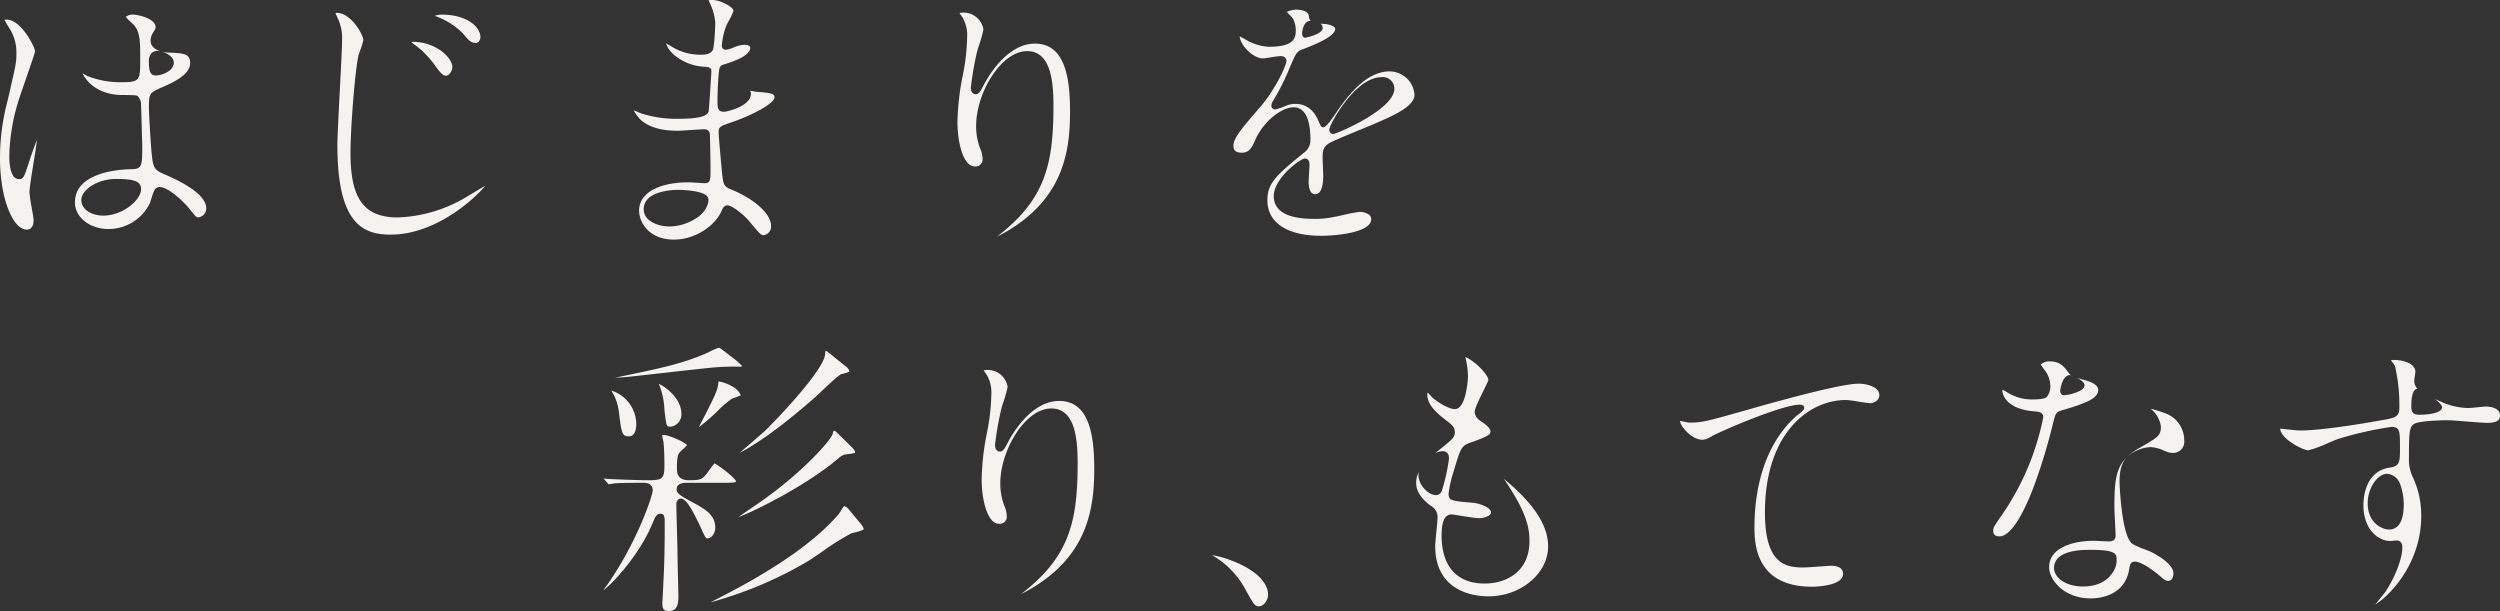 <svg xmlns="http://www.w3.org/2000/svg" xmlns:xlink="http://www.w3.org/1999/xlink" width="527" height="128.793" viewBox="0 0 527 128.793"><rect x="0" y="0" width="527" height="128.793" fill="#333333" stroke="none"/><defs><clipPath id="a"><rect width="527" height="128.794" fill="#f5f3ef"/></clipPath></defs><g clip-path="url(#a)"><path d="M5.606,49.707C2.9,49.707,0,43.612,0,34.54A46.479,46.479,0,0,1,1.589,22.578l.507-2.22c1.257-5.5,1.359-5.949,1.359-7.718a9.306,9.306,0,0,0-1.491-5.4c-.049-.1-.19-.329-.36-.6-.181-.29-.519-.832-.67-1.146a1.881,1.881,0,0,1,.477-.067c3.032,0,5.976,5.792,5.976,6.717-.061.413-1.366,4.175-2.145,6.424-.469,1.353-.873,2.519-1.036,3.028A42.069,42.069,0,0,0,1.958,34.169c0,1.823.265,4.881,2.044,4.881.945,0,1.059-.35,2.155-3.7l.108-.33c.246-.8.957-2.814,1.544-4.274-.166,1.321-.464,3.175-.755,4.988-.432,2.688-.838,5.227-.838,6.144a28.186,28.186,0,0,0,.451,3.114c.194,1.111.413,2.37.413,2.746,0,.591-.144,1.966-1.473,1.966m17.334-.123c-4.008,0-7.147-2.462-7.147-5.606,0-6.353,9.255-6.983,12.091-7.024,2.1,0,2.1-1.021,2.1-4.82,0-.4-.189-7.035-.247-8.656a2.535,2.535,0,0,0-.69-1.888c-.154-.156-.256-.259-3.2-.259-5.638,0-7.938-3.368-8.453-4.587.232.127.489.277.637.364.184.107.335.194.408.231a19.177,19.177,0,0,0,7.161,1.294c3.846,0,3.956-.393,3.956-4.635,0-3.994,0-5.816-1.3-7.391a6.778,6.778,0,0,0-.575-.565,12.2,12.2,0,0,1-1.159-1.173A2.133,2.133,0,0,1,28,4.381c1.119,0,4.8.825,4.8,2.646,0,.267,0,.294-.593,1.243a3.266,3.266,0,0,0-.455,1.594c0,1.3,1.064,1.932,2.114,2.241a3.151,3.151,0,0,0-.688-.09,1.865,1.865,0,0,0-1.078.359,2.374,2.374,0,0,0-.719,1.931c0,2.146.389,2.907,1.488,2.907,1.038,0,3.771-.837,3.771-2.722,0-1.152-1.344-1.965-2.465-2.3A8.106,8.106,0,0,0,35.9,12.4l.069,0c3.05.139,4.118.352,4.118,2.209,0,2.531-3.953,4.241-6.076,5.159-2.549,1.1-2.622,1.4-2.622,4.218,0,1.381.429,8.336.62,10.056.26,2.408.5,3.052,2.307,3.846,2.27.973,9.164,3.928,9.164,7.319a1.882,1.882,0,0,1-1.658,1.9c-.425,0-.491-.042-1.894-1.8l-.073-.09c-1.5-1.813-4.5-4.483-6.185-4.483a1.366,1.366,0,0,0-.614.135c-.44.188-.71.833-1.233,2.548-.088.289-.158.525-.2.634a9.658,9.658,0,0,1-8.674,5.519m1.419-10.549c-3.647,0-7.226,2.2-7.226,4.45,0,1.868,1.992,3.277,4.635,3.277,4.027,0,7.965-3.219,7.965-5.621,0-1.77-1.889-2.106-5.375-2.106" transform="translate(0 -1.297)" fill="#f5f3ef"/><path d="M112.082,50.6c-5.827,0-11.22-2.278-11.22-18.807,0-1.832.263-6.86.516-11.723.242-4.633.471-9.009.471-10.547a9.707,9.707,0,0,0-.723-4.106c-.07-.142-.514-1.114-.671-1.483a.472.472,0,0,1,.275-.08c3.02,0,5.606,4.641,5.606,5.73a16.836,16.836,0,0,1-.685,2.215c-.185.527-.3.858-.347,1.041-.782,3.516-1.682,15.465-1.682,20.617,0,9.6,2.88,13.518,9.94,13.518a29.949,29.949,0,0,0,13.651-3.828c.377-.2,1.278-.742,2.321-1.369.765-.46,1.781-1.07,2.491-1.48-2.08,2.6-10.346,10.3-19.943,10.3m11.659-33.5c-.541,0-.952-.246-2.625-2.6a18.771,18.771,0,0,0-4.242-4.125,5.736,5.736,0,0,1-.46-.381,1.832,1.832,0,0,1,.356-.034c4.747,0,8.32,3.251,8.32,5.359,0,.61-.57,1.781-1.35,1.781m6.292-6.909c-1.018,0-1.528-.57-2.688-1.974l-.086-.1a16,16,0,0,0-5.68-3.567c-.069-.027-.129-.054-.18-.077a5.182,5.182,0,0,1,1.416-.246c5.653,0,8.2,2.773,8.2,4.743,0,.384-.246,1.226-.979,1.226" transform="translate(-29.738 -1.141)" fill="#f5f3ef"/><path d="M198.225,50.507c-5.342,0-7.333-3.741-7.333-6.1,0-3.686,4.039-5.976,10.54-5.976.277,0,1.072.053,1.775.1.684.046,1.274.085,1.5.085,1.242,0,1.242-.717,1.242-2.845,0-1.3-.064-5.434-.124-7.054,0-.5,0-1.468-1.179-1.468-.46,0-1.6.078-2.809.16-1.074.073-2.184.149-2.558.149h-.21c-1.328,0-5.371,0-7.919-2.378a8.828,8.828,0,0,1-1.4-1.92c.309.118.731.289,1.259.513l.289.121a24.2,24.2,0,0,0,7.674,1.15c4.266,0,6.17-.446,6.574-1.54.1-.313.59-8.455.59-8.523,0-.82-.732-.865-1.659-.922l-.164-.01c-3.838-.27-7.282-2.85-7.7-4.9.424.242.944.547,1.057.623a11.509,11.509,0,0,0,6.3,1.76c.572,0,2.312,0,2.588-1.378a42.326,42.326,0,0,0,.381-5.539A12.237,12.237,0,0,0,205.771.561a4.653,4.653,0,0,0-.207-.427L205.519.05a5.556,5.556,0,0,1,.849-.05c1.7,0,4.434,1.531,4.434,2.275a13.277,13.277,0,0,1-1.093,2.281c-.195.353-.348.636-.4.767a14.729,14.729,0,0,0-.971,4.232.819.819,0,0,0,.81.933,6.369,6.369,0,0,0,1.92-.589l.1-.032a6.473,6.473,0,0,1,1.93-.427c.125,0,1.226.017,1.226.608,0,1.773-3.709,2.955-5.292,3.459l-.239.076c-.82.2-1,.6-1.067,1.594-.118.724-.31,3.892-.31,6.037,0,1.366,0,2.352,1.365,2.352.658,0,5.683-1.209,5.683-3.77a2.983,2.983,0,0,0-.137-.679c.165.028.342.063.485.09a7.258,7.258,0,0,0,1.062.164c2.525.187,3.571.339,3.571,1.1,0,1.459-5.415,4.121-9.3,5.387-2.019.716-2.486.882-2.486,1.893,0,1.273.736,8.865.743,8.939l.018.152c.237,1.963.3,2.491,1.884,3.095,4.938,2.026,8.4,5.16,8.4,7.616a1.843,1.843,0,0,1-1.534,2.028c-.557,0-.715-.149-2.814-2.657l-.085-.1c-1.086-1.357-3.707-3.533-4.75-3.533-.717,0-.976.571-1.276,1.233l-.038.084c-1.3,2.9-5.381,5.9-9.974,5.9m.8-10.487c-.734,0-7.164.115-7.164,4.079,0,2.676,3.288,3.648,5.5,3.648a10.738,10.738,0,0,0,6.487-2.43c1.213-1.078,1.942-2.794,1.554-3.668-.663-1.611-6.142-1.63-6.375-1.63" transform="translate(-56.171)" fill="#f5f3ef"/><path d="M295.059,50.984c10.1-7.755,11.886-15.117,11.886-27.607,0-5.346-.632-11.482-5.56-11.482-5.533,0-10.742,8.866-10.742,15.739a13.163,13.163,0,0,0,.831,4.743A5.706,5.706,0,0,1,292,34.543a1.486,1.486,0,0,1-1.658,1.657c-2.359,0-3.632-4.859-3.632-9.43a55.372,55.372,0,0,1,1.1-9.708,42.712,42.712,0,0,0,.934-8,7.419,7.419,0,0,0-.879-4.108c-.051-.1-.212-.336-.49-.735l-.244-.351a3.615,3.615,0,0,1,.864-.1,4.241,4.241,0,0,1,4.186,3.57,25.2,25.2,0,0,1-.946,3.369c-.153.472-.277.856-.329,1.048a65.525,65.525,0,0,0-1.377,7.8c0,1.324.809,1.427,1.057,1.427.622,0,.974-.657,1.506-1.652l.1-.187c.459-.918,4.6-8.834,10.855-8.834,6.554,0,7.394,7.71,7.394,14.427,0,8.516-1.565,18.152-13.173,25.056-.854.512-1.6.9-2.213,1.194" transform="translate(-84.876 -1.115)" fill="#f5f3ef"/><path d="M387.9,50.562c-7.248,0-11.4-2.74-11.4-7.518,0-3.587,1.906-5.3,7.934-10.172a3.187,3.187,0,0,0,1.135-2.6c0-5.616-1.916-6.794-3.525-6.794-2.729,0-6.516,3.214-8.1,6.878-.734,1.668-1.291,2.684-2.814,2.684-1.566,0-1.782-.707-1.782-1.473,0-1.61,1.745-3.637,5.569-8.078l.218-.253c2.834-3.275,5.38-8.487,5.38-9.559,0-.459-.325-1-1.242-1a18.184,18.184,0,0,0-2.023.263c-.647.1-1.452.231-1.678.231-2,0-4.729-2.626-4.917-4.65.373.172,1.044.554,1.369.738.23.132.419.239.52.289a10.356,10.356,0,0,0,4.324,1.17c5.187,0,5.621-1.787,5.621-3.463a5.494,5.494,0,0,0-.56-2.427,4.325,4.325,0,0,0-.618-.7c-.185-.189-.524-.534-.7-.762a4.854,4.854,0,0,1,2.059-.479c1.134,0,2.491.367,2.585,1.4a1.435,1.435,0,0,0,.394.991H385.5c-1.365,0-1.673,2.143-1.673,2.537,0,.246,0,.995.686.995.037,0,3.647-.733,3.647-2.044a1.137,1.137,0,0,0-.465-.924c.258.023.541.044.847.067.593,0,2.255.371,2.255,1.043,0,1.618-4.45,3.359-6.841,4.293l-.142.056c-1.155.462-1.269.724-2.656,3.941a47.384,47.384,0,0,1-3.3,6.6l-.111.2a2.105,2.105,0,0,0-.4,1.071.783.783,0,0,0,.81.81A12.072,12.072,0,0,0,380.3,23.2a5.215,5.215,0,0,1,2.177-.445c1.2,0,3.414.445,4.729,3.427.5,1.216.621,1.508,1.132,1.508.716,0,2.984-3.56,3.007-3.6,2.053-2.86,5.875-8.186,10.935-8.186a5.288,5.288,0,0,1,5.235,4.927c0,2.449-4.455,4.386-8.035,5.943l-.325.141c-.471.208-1.445.608-2.6,1.086-3.437,1.416-6.343,2.626-7.091,3.083-1.23.769-1.318,1.673-1.318,3.071,0,.281.031,1.077.062,1.873.03.777.061,1.554.061,1.829,0,2.615-.579,3.941-1.72,3.941-1.217,0-1.349-1.807-1.349-2.584,0-.452.111-2.332.158-3.133.017-.3.027-.491.027-.506,0-1.134-.624-1.3-.995-1.3-.943,0-6.547,4.177-6.547,7.9,0,3.2,2.867,4.82,8.521,4.82a19.668,19.668,0,0,0,4.058-.381c.321-.045,1.1-.219,2.009-.42a35.477,35.477,0,0,1,3.495-.679c.951,0,2.46.416,2.46,1.534,0,2.879-7.565,3.509-10.479,3.509m12.646-33.436c-2.952,0-5.749,2.785-7.576,5.12-1.89,2.417-3.412,5.254-3.412,5.992a.823.823,0,0,0,.81.872c.646,0,12.9-5.14,12.9-9.57a2.44,2.44,0,0,0-2.722-2.414" transform="translate(-109.337 -0.856)" fill="#f5f3ef"/><path d="M194.509,159.612c-.96,0-1.411-.163-1.411-1.658,0-.134.036-.8.076-1.54.054-1.011.109-2.056.109-2.346.207-3.347.308-7.5.308-12.646,0-1.667,0-2.291-.933-2.291-.786,0-1.007.516-1.937,2.686-2.581,5.86-7.691,11.671-10.108,13.468.316-.443.648-.9.817-1.131l.273-.375c6.218-9.022,9.358-18.562,9.358-19.574,0-.6-.249-1.612-1.92-1.612-1.15,0-4.649,0-6.215.125l-.068.006-.065.022a9.861,9.861,0,0,1-1.069.15c-.034-.042-.178-.232-.178-.232l-.846-.973.156.015c.623.061,1.047.1,1.252.1,1.34.068,5.789.246,7.711.246,3.29,0,3.709-.179,3.709-3.216,0-2.264-.1-3.861-.187-4.8l-.006-.065-.02-.062a12.374,12.374,0,0,1-.28-1.369,1.163,1.163,0,0,1,.3-.05c.982,0,4.473,1.469,4.952,2.175a10.986,10.986,0,0,1-.975.961,6.281,6.281,0,0,0-.592.576c-.511.584-.555,1.927-.555,3.251,0,.909,0,2.6,2.537,2.6,2.472,0,2.843-.16,3.972-1.713.707-.964,1.2-1.636,1.409-1.835.957.422,4.389,3.089,4.546,3.812,0,.275-1.566.275-2.708.275h-7.526c-.686,0-2.29,0-2.29,1.365,0,.648.332,1.1,2.391,2.222l.081.043c3.537,1.89,5.671,3.031,5.671,5.878,0,1.1-.806,2.213-1.6,2.213-.375,0-.422,0-1.628-2.64l-.08-.177-.15-.31c-2.091-4.367-3.038-5.262-3.818-5.262-.549,0-.933.51-.933,1.241s.057,2.77.118,4.934c.063,2.252.128,4.581.128,5.43,0,.639.044,2.48.089,4.429.047,1.988.1,4.044.1,4.762,0,2-.607,2.892-1.966,2.892m8.809-1.861c.443-.234.967-.5,1.5-.776,12.085-6.164,20.374-11.938,25.339-17.652a5.387,5.387,0,0,0,.553-.811,9.278,9.278,0,0,1,.694-1.021,1.916,1.916,0,0,1,1.045.781c.118.137.355.425.635.765.744.9,1.383,1.678,1.652,1.954l.074.1c.589.75.712,1.066.712,1.2a.549.549,0,0,1-.014.167,10.365,10.365,0,0,1-2.348.723l-.176.045a51.359,51.359,0,0,0-6.422,4.045c-1.221.825-2.277,1.537-2.738,1.818a82.709,82.709,0,0,1-18.281,8.032l-.172.057c-.828.258-1.52.447-2.057.579m5.842-17.941c.8-.6,1.9-1.362,3.12-2.177,9.873-6.6,16.271-13.946,16.7-15.289a2.685,2.685,0,0,1,.24-.71.432.432,0,0,1,.087-.007.882.882,0,0,1,.486.282c2.387,2.331,2.634,2.577,3.126,3.069.731.675.823,1.031.823,1.268,0,.014,0,.027,0,.038a13.02,13.02,0,0,1-1.707.284l-.334.044a2.862,2.862,0,0,0-1.418.762l-.271.215c-5.832,5.007-16.457,10.563-20.845,12.221m.263-13.566c.794-.695,1.72-1.491,2.465-2.132,1.276-1.1,2.377-2.046,2.81-2.454,3.889-3.792,12.475-13.115,12.7-16.161l.012-.137a2.26,2.26,0,0,1,.1-.6c.173.028.314.128.9.592l.3.241c.476.392,1.094.885,1.637,1.317.526.419,1.121.894,1.214.983l.03.03.039.03a1.816,1.816,0,0,1,.875,1.146c0,.037,0,.064,0,.082a11.324,11.324,0,0,1-1.612.483c-.41.091-1.284.833-4.229,3.609-.637.6-1.17,1.1-1.425,1.321-8.156,7.183-13.221,10.324-15.811,11.654m-23.365-3.461c-1.386,0-1.581-.455-2.094-4.869a12.623,12.623,0,0,0-1.029-3.735l-.027-.062-.041-.054a9.853,9.853,0,0,1-.522-.924,7.5,7.5,0,0,1,5.245,7.061c0,.776-.149,2.583-1.534,2.583m14.711-1.906c.226-.448.517-1.011.8-1.565,1.646-3.18,3.021-5.9,3.178-6.922.02-.07.065-.341.111-.619.034-.212.068-.429.094-.562a8.872,8.872,0,0,1,3.02,1.147,3.811,3.811,0,0,1,1.652,1.778,9.921,9.921,0,0,1-1.226.484,4.524,4.524,0,0,0-.735.289,22.741,22.741,0,0,0-2.912,2.517,42.224,42.224,0,0,1-3.987,3.455m-5.889-.13c-.931,0-.931,0-1.311-3.221l-.042-.353a15.382,15.382,0,0,0-1.1-5.244c-.037-.075-.073-.15-.106-.225,1.535.69,4.776,3.145,4.776,6.275a2.59,2.59,0,0,1-2.213,2.768m-10.987-10.483c8.927-1.836,13.442-2.814,18.428-4.969.118-.05.35-.164.635-.3a15.319,15.319,0,0,1,2-.885c.21,0,.353.1,1.882,1.28l.589.455a17.406,17.406,0,0,1,2.495,2.128c.006.026-.1.133-.608.133a48.9,48.9,0,0,0-6.291.25c-1.572.146-6.3.679-10.471,1.15-2.817.317-5.329.6-6.305.7-.662.074-2,.168-3.154.233l.8-.17" transform="translate(-53.468 -30.819)" fill="#f5f3ef"/><path d="M302.3,157.984c10.1-7.755,11.886-15.117,11.886-27.607,0-5.346-.632-11.482-5.56-11.482-5.533,0-10.742,8.866-10.742,15.739a13.162,13.162,0,0,0,.831,4.743,5.707,5.707,0,0,1,.527,2.167,1.486,1.486,0,0,1-1.658,1.657c-2.359,0-3.632-4.859-3.632-9.43a55.372,55.372,0,0,1,1.1-9.708,42.713,42.713,0,0,0,.934-8,7.418,7.418,0,0,0-.879-4.108c-.051-.1-.212-.337-.49-.735l-.244-.351a3.616,3.616,0,0,1,.864-.1,4.241,4.241,0,0,1,4.186,3.57,25.2,25.2,0,0,1-.946,3.369c-.153.472-.277.856-.329,1.048a65.518,65.518,0,0,0-1.377,7.8c0,1.324.809,1.427,1.057,1.427.622,0,.974-.657,1.507-1.652l.1-.187c.459-.918,4.6-8.834,10.855-8.834,6.554,0,7.394,7.71,7.394,14.427,0,8.516-1.565,18.152-13.173,25.056-.854.512-1.6.9-2.213,1.194" transform="translate(-87.018 -32.791)" fill="#f5f3ef"/><path d="M372.919,177.027c-.9,0-1.021-.089-3.085-3.842a18.01,18.01,0,0,0-6.672-6.806l-.168-.113c2.5.267,11.767,3.251,11.767,8.362,0,1.235-1.038,2.4-1.843,2.4" transform="translate(-107.459 -49.221)" fill="#f5f3ef"/><path d="M439.3,157.365c-2.632,0-11.22-.765-11.22-10.6,0-.482.137-1.9.257-3.143.122-1.264.237-2.458.237-2.9a2.66,2.66,0,0,0-1.393-2.422c-2.122-1.592-3.11-3.115-3.11-4.8a5.1,5.1,0,0,1,.536-2.346,3.363,3.363,0,0,0-.058.618c0,2.156,2.124,4.265,3.709,4.265a1.341,1.341,0,0,0,1.2-.847,39.634,39.634,0,0,0,1.521-6.81c0-.441,0-1.612-1.365-1.612a3.769,3.769,0,0,0-1.535.423c.113-.094.228-.189.348-.287l.52-.42c2.831-2.284,3.266-2.635,3.266-3.719s-.513-1.483-1.884-2.543c-1.751-1.388-3.915-3.1-3.915-5.414a1.815,1.815,0,0,1,.047-.413c.217.2.515.523.684.7a4.839,4.839,0,0,0,.528.529c1.58,1.289,3.537,2.272,4.532,2.272,2.533,0,2.784-6.847,2.784-6.916a17.682,17.682,0,0,0-.561-4.049c1.892.693,4.864,3.723,4.864,4.85-.046.2-.6,1.342-1.053,2.262-1.115,2.287-1.846,3.838-1.846,4.524a2.539,2.539,0,0,0,1.353,1.882c1.5,1.06,1.979,1.593,1.979,2.19,0,.573-.413.988-4.188,2.306-1.927.642-2.137,1.337-3.3,5.19l-.215.739a23.9,23.9,0,0,0-1.119,4.843c0,1.484.641,1.539,4.814,1.9l.266.023c1.557.13,3.865,1.039,3.865,2.03,0,.641-1.26,1.226-2.644,1.226-.542,0-2.6-.332-3.961-.552-1.242-.2-1.572-.251-1.715-.251-2.1,0-2.1,3.255-2.1,4.82.14,6.295,3.364,9.755,9.076,9.755,4.358,0,9.446-2.345,9.446-8.953,0-2.564-.434-5.9-5.406-13.122,6.27,5.137,9.339,9.8,9.339,14.232,0,5.714-5.759,10.541-12.576,10.541" transform="translate(-125.539 -31.656)" fill="#f5f3ef"/><path d="M530.839,157.684c-12.083,0-12.083-9.513-12.083-12.639,0-5.783,1.146-16.5,8.817-23.329,1.669-1.248,1.669-1.518,1.669-1.716s-.09-.686-.933-.686c-3.776,0-16.756,5.637-18.6,6.673a3.979,3.979,0,0,1-1.883.73c-1.621,0-3.195-1.343-4.048-2.493a3.687,3.687,0,0,1-.743-1.468,9.706,9.706,0,0,1,1.226.213,4.012,4.012,0,0,0,.728.125c2.712,0,3.586-.227,12.184-2.674l.754-.212c5.656-1.592,18.9-5.318,22.78-5.318,1.69,0,4.372.651,4.372,2.4,0,1.3-1.416,1.719-1.9,1.719-.365,0-1.514-.182-2.528-.343a23.972,23.972,0,0,0-2.53-.336c-8.264,0-17.158,7.416-17.158,23.7,0,10.709,4.175,11.606,8.089,11.606.555,0,2.241-.122,3.727-.229.956-.07,1.946-.141,2.133-.141.941,0,2.521.223,2.521,1.719,0,2.676-6.323,2.707-6.593,2.707" transform="translate(-148.915 -34.01)" fill="#f5f3ef"/><path d="M617.4,158.18c-5.635,0-8.752-3.9-8.752-6.593,0-4.092,5.047-5.544,9.369-5.544.251,0,.973.033,1.67.064.674.03,1.326.059,1.539.059.39,0,1.426,0,1.426-1.241,0-.485-.062-1.744-.127-3.078-.058-1.2-.12-2.434-.12-2.845,0-6.907.455-9.777,5.268-12.527l.436-.253c3.478-2.018,4.1-2.381,4.1-4.247a5.72,5.72,0,0,0-1.893-3.544c-.073-.065-.168-.149-.262-.237a27.07,27.07,0,0,1,2.933.914,6.055,6.055,0,0,1,4.141,5.766,2.363,2.363,0,0,1-2.336,2.645,3.721,3.721,0,0,1-1.21-.206l-.685-.253a7.319,7.319,0,0,0-2.855-.774,7.966,7.966,0,0,0-4.9,2.015c-1.646,1.575-1.646,4.141-1.646,5.519,0,.109.372,11.226,2.708,12.861a14.794,14.794,0,0,0,2.66,1.183c.6.232,1.213.472,1.4.575,2.96,1.551,4.584,3.127,4.584,4.443,0,.479-.107,1.6-1.1,1.6-.409,0-.648-.073-1.544-.85-1.392-1.237-4.115-3.207-5.473-3.207a1.238,1.238,0,0,0-.485.092c-.486.242-.561.649-.648,1.121l-.051.274c-.871,5.821-6.455,6.272-8.146,6.272m-.185-10.241c-6.227,0-7.534,2.084-7.534,3.833,0,1.914,2.287,3.894,6.115,3.894,3.476,0,5.244-1.5,6.115-2.753a4.635,4.635,0,0,0,.89-3.682c-.357-1.072-2.4-1.291-5.586-1.291m-19-2.838c-.908,0-1.349-.381-1.349-1.164,0-.658.063-.819,1.935-3.5A55.205,55.205,0,0,0,607.414,120c0-1.115-1.043-1.185-1.882-1.24-6.667-.565-6.752-4.277-6.753-4.434a1.062,1.062,0,0,1,.01-.143,11.117,11.117,0,0,1,1.235.687,9.689,9.689,0,0,0,5.04,1.376c1.652,0,2.689-.17,3.081-.505a3.491,3.491,0,0,0,.752-2.34,5.625,5.625,0,0,0-.953-3.019c-.059-.1-.227-.324-.42-.579s-.528-.695-.646-.9a2.5,2.5,0,0,1,1.95-.675c2.181,0,3.017,1.15,3.986,2.482a1.79,1.79,0,0,0,.473.454,1.074,1.074,0,0,0-.264-.053c-1.666,0-2.044,3.245-2.044,3.278a1.193,1.193,0,0,0,.289.769.751.751,0,0,0,.546.19,9.162,9.162,0,0,0,2.322-.5c1.35-.46,1.978-.979,1.978-1.63,0-.515-.76-1.082-1.535-1.5.364.115.8.237,1.32.376,1.331.35,3.1.955,3.1,2.17,0,1.875-3.041,2.912-8.049,4.395-.879.293-1,.747-1.557,2.929a120.546,120.546,0,0,1-3.991,13.064c-2.562,6.738-5.114,10.448-7.185,10.448" transform="translate(-176.692 -32.039)" fill="#f5f3ef"/><path d="M703.474,158.544c.673-.816,1.308-1.586,1.521-1.891,1.77-2.656,3.556-6.728,3.556-9.392,0-1.052-.61-1.426-1.18-1.426-.1,0-.406.031-.71.065-.248.027-.5.057-.586.058-2.776,0-5.728-2.635-5.728-7.518,0-1.667.4-7.166,5.506-7.956,2.2-.315,2.2-1.163,2.2-4.32,0-3.361,0-4.265-1.8-4.265a74.888,74.888,0,0,0-11.092,2.495c-.391.115-1.178.449-2.174.872a25.08,25.08,0,0,1-4.253,1.568c-1.155,0-5.915-2.49-5.915-4.557,0-.008,0-.015,0-.023l.441.051c1.544.177,3.1.35,3.745.35,4.557,0,13.321-1.473,16.878-2.106,3.188-.552,4.042-.7,4.042-2.775a37.045,37.045,0,0,0-.888-8.556,3.186,3.186,0,0,0-.566-.939c-.093-.13-.222-.31-.323-.461a4.713,4.713,0,0,1,.6-.03c2.264,0,4.557.866,4.557,2.522,0,.111-.07.568-.117.87a9.043,9.043,0,0,0-.13,1.042,2.321,2.321,0,0,0,.724,1.659.388.388,0,0,0-.061,0h-.062l-.1.018c-.754.214-1.119,1.455-1.119,3.7,0,1.265.453,1.735,1.673,1.735.8,0,4.819-.078,4.819-1.612,0-.379-.648-1.026-1.492-1.682.435.192.9.39,1.387.6a14.246,14.246,0,0,0,5.648,1.278c.353,0,1.195-.082,2.084-.17.662-.065,1.412-.139,1.618-.139.3,0,2.953.052,2.953,1.843,0,.772-.213,1.6-2.767,1.6-.642,0-2.469-.146-4.236-.287-1.736-.138-3.375-.269-3.969-.269-.053,0-5.355.018-6.881.661-1.233.529-1.331,1.57-1.331,7.182a8.608,8.608,0,0,0,.841,4.219,18.879,18.879,0,0,1,1.749,8.119c0,10.275-6.957,17.068-9.729,18.683.218-.266.451-.551.657-.8m1.861-26.774c-1.848,0-4.079,2.783-4.079,6.239,0,3.792,2.674,5.5,4.573,5.5,1.132,0,3.031-.682,3.031-5.252a12.563,12.563,0,0,0-.827-4.489,3.17,3.17,0,0,0-2.7-2" transform="translate(-202.139 -31.909)" fill="#f5f3ef"/></g></svg>